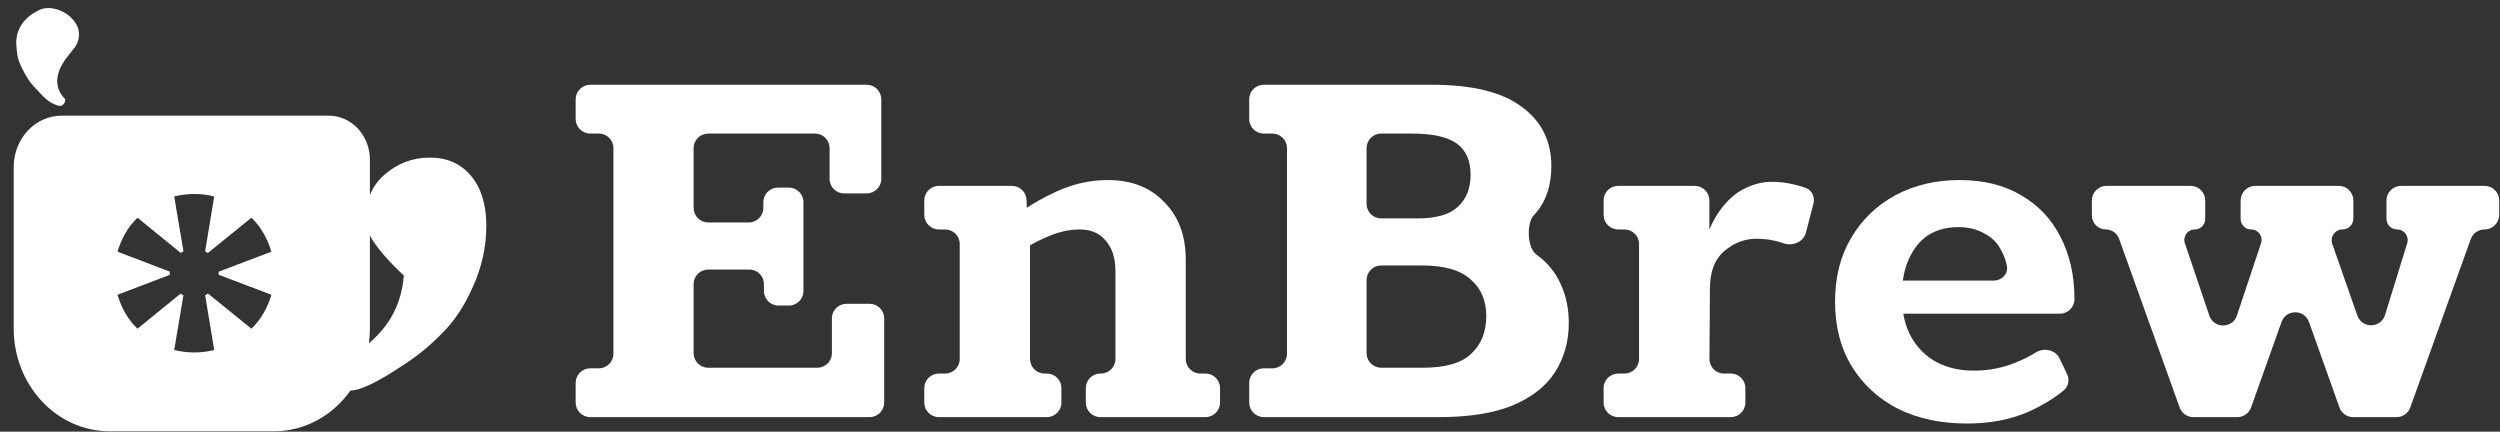 <svg width="2745" height="474" viewBox="0 0 2745 474" fill="none" xmlns="http://www.w3.org/2000/svg">
<rect x="0" y="0" width="2745" height="474" fill="#333333" stroke="none"/>
<path d="M2408.31 458C2401.56 458 2395.54 453.762 2393.26 447.408L2326.7 262.092C2324.51 255.994 2318.73 251.926 2312.25 251.926C2303.77 251.926 2296.89 245.051 2296.89 236.57V220.076C2296.89 211.24 2304.06 204.076 2312.89 204.076H2405.3C2414.14 204.076 2421.3 211.24 2421.3 220.076V240.464C2421.3 246.795 2416.17 251.926 2409.84 251.926C2402 251.926 2396.47 259.627 2398.98 267.058L2425.82 346.483C2430.73 361.019 2451.31 360.977 2456.16 346.421L2482.61 267.051C2485.09 259.61 2479.56 251.926 2471.71 251.926C2465.37 251.926 2460.22 246.782 2460.22 240.435V220.076C2460.22 211.24 2467.39 204.076 2476.22 204.076H2567.99C2576.83 204.076 2583.99 211.24 2583.99 220.076V240.011C2583.99 246.592 2578.66 251.926 2572.08 251.926C2563.87 251.926 2558.12 260.031 2560.83 267.778L2588.36 346.443C2593.46 361.01 2614.2 360.628 2618.75 345.882L2643.13 267.011C2645.45 259.519 2639.85 251.926 2632.01 251.926C2625.57 251.926 2620.36 246.713 2620.36 240.281V220.076C2620.36 211.24 2627.52 204.076 2636.36 204.076H2728.13C2736.97 204.076 2744.13 211.24 2744.13 220.076V235.926C2744.13 244.763 2736.86 251.926 2728.03 251.926C2721.27 251.926 2715.18 256.164 2712.89 262.518L2646.49 447.408C2644.21 453.762 2638.19 458 2631.44 458H2583.79C2577.03 458 2570.99 453.746 2568.72 447.374L2535.26 353.532C2530.21 339.363 2510.17 339.363 2505.12 353.532L2471.67 447.374C2469.39 453.746 2463.36 458 2456.6 458H2408.31Z" fill="white"/>
<path d="M2159.72 465.019C2131.22 465.019 2106.13 459.702 2084.43 449.069C2062.74 438.01 2045.73 422.485 2033.39 402.495C2021.06 382.504 2014.89 358.685 2014.89 331.039C2014.89 304.243 2020.85 280.849 2032.76 260.859C2044.67 240.868 2060.83 225.343 2081.24 214.285C2102.09 203.226 2125.48 197.697 2151.42 197.697C2177.8 197.697 2200.34 203.226 2219.05 214.285C2238.19 225.343 2252.65 240.655 2262.44 260.221C2272.64 279.786 2277.75 302.541 2277.75 328.487C2277.75 337.295 2270.61 344.437 2261.8 344.437H2079.66C2070.72 344.437 2063.51 337.101 2063.67 328.156L2063.74 323.79C2063.9 315.064 2071.01 308.071 2079.74 308.071H2189.02C2197.85 308.071 2205.28 300.832 2203.6 292.157C2202.44 286.183 2200.57 280.854 2198 276.171C2193.75 267.239 2187.37 260.646 2178.86 256.393C2170.78 251.714 2161.21 249.375 2150.15 249.375C2137.39 249.375 2126.33 252.352 2116.97 258.307C2108.04 264.261 2101.02 272.981 2095.92 284.465C2090.81 295.523 2088.26 309.134 2088.26 325.297C2088.26 342.735 2091.67 357.622 2098.47 369.957C2105.28 381.866 2114.42 391.011 2125.9 397.391C2137.81 403.771 2151.64 406.961 2167.37 406.961C2183.54 406.961 2198.85 403.983 2213.31 398.029C2221.15 394.893 2228.46 391.227 2235.23 387.031C2244.26 381.438 2256.8 383.949 2261.39 393.527L2269.57 410.6C2272.55 416.809 2271.28 424.296 2265.95 428.658C2254.45 438.074 2240.94 446.153 2225.43 452.897C2206.29 460.978 2184.39 465.019 2159.72 465.019Z" fill="white"/>
<path d="M1776.75 458C1767.91 458 1760.75 450.837 1760.75 442V426.15C1760.75 417.314 1767.91 410.15 1776.75 410.15H1783.67C1792.5 410.15 1799.67 402.987 1799.67 394.15V267.926C1799.67 259.09 1792.5 251.926 1783.67 251.926H1776.75C1767.91 251.926 1760.75 244.763 1760.75 235.926V220.076C1760.75 211.24 1767.91 204.076 1776.75 204.076H1860.87C1869.7 204.076 1876.87 211.24 1876.87 220.076V276.871C1876.87 279.303 1874.89 281.274 1872.46 281.274C1869.55 281.274 1867.44 278.49 1868.28 275.698C1873.87 257.124 1880.35 242.608 1887.71 232.148C1896.22 220.239 1905.36 211.945 1915.15 207.266C1925.35 202.162 1935.35 199.61 1945.13 199.61C1954.06 199.61 1962.57 200.674 1970.65 202.8C1974.84 203.682 1978.97 204.907 1983.05 206.474C1989.86 209.094 1992.97 216.666 1991.14 223.726L1982.9 255.43C1980.25 265.588 1968.62 270.547 1958.67 267.22C1957.37 266.785 1956.04 266.366 1954.7 265.962C1946.62 263.41 1937.9 262.134 1928.54 262.134C1915.78 262.134 1904.09 266.6 1893.45 275.532C1882.82 284.464 1877.5 298.288 1877.5 317.002L1876.98 394.041C1876.91 402.92 1884.1 410.15 1892.98 410.15H1900.42C1909.26 410.15 1916.42 417.314 1916.42 426.15V442C1916.42 450.837 1909.26 458 1900.42 458H1776.75Z" fill="white"/>
<path d="M1387.63 458C1378.79 458 1371.63 450.837 1371.63 442V420.408C1371.63 411.572 1378.79 404.408 1387.63 404.408H1397.1C1405.94 404.408 1413.1 397.245 1413.1 388.408V162.656C1413.1 153.82 1405.94 146.656 1397.1 146.656H1387.63C1378.79 146.656 1371.63 139.493 1371.63 130.656V109.064C1371.63 100.228 1378.79 93.064 1387.63 93.064H1571.96C1616.62 93.064 1649.58 101.146 1670.85 117.308C1692.54 133.046 1703.39 154.738 1703.39 182.384C1703.39 203.226 1697.86 220.239 1686.8 233.424C1685.98 234.372 1685.13 235.298 1684.25 236.203C1675.77 244.96 1676.92 272.208 1686.8 279.36C1699.14 288.292 1708.07 299.138 1713.6 311.898C1719.55 324.658 1722.53 338.907 1722.53 354.644C1722.53 375.06 1717.42 393.137 1707.22 408.874C1697.43 424.186 1681.91 436.308 1660.64 445.24C1639.8 453.747 1612.79 458 1579.62 458H1387.63ZM1500.5 387.77C1500.5 396.607 1507.67 403.77 1516.5 403.77H1562.39C1587.06 403.77 1604.71 398.667 1615.34 388.458C1626.4 378.25 1631.93 364.427 1631.93 346.988C1631.93 329.975 1626.19 316.577 1614.71 306.794C1603.65 296.586 1585.78 291.482 1561.11 291.482H1516.5C1507.67 291.482 1500.5 298.646 1500.5 307.482V387.77ZM1500.5 223.804C1500.5 232.641 1507.67 239.804 1516.5 239.804H1556.65C1577.06 239.804 1591.74 235.551 1600.67 227.044C1610.03 218.538 1614.71 206.841 1614.71 191.954C1614.71 176.217 1609.6 164.733 1599.39 157.502C1589.19 150.272 1572.81 146.656 1550.27 146.656H1516.5C1507.67 146.656 1500.5 153.82 1500.5 162.656V223.804Z" fill="white"/>
<path d="M1030.86 458.001C1022.02 458.001 1014.86 450.837 1014.86 442.001V426.151C1014.86 417.314 1022.02 410.151 1030.86 410.151H1037.78C1046.61 410.151 1053.78 402.987 1053.78 394.151V267.927C1053.78 259.09 1046.61 251.927 1037.78 251.927H1030.86C1022.02 251.927 1014.86 244.763 1014.86 235.927V220.077C1014.86 211.24 1022.02 204.077 1030.86 204.077H1111.12C1119.72 204.077 1126.77 210.864 1127.11 219.45L1127.67 233.774C1127.74 235.444 1126.66 236.945 1125.06 237.417C1121.17 238.559 1118.8 233.745 1122.17 231.493C1134.67 223.126 1147.18 216.114 1159.68 210.457C1177.97 201.95 1196.9 197.697 1216.47 197.697C1242.41 197.697 1263.04 205.778 1278.35 221.941C1294.09 237.678 1301.96 258.732 1301.96 285.103V394.151C1301.96 402.987 1309.12 410.151 1317.96 410.151H1323.6C1332.44 410.151 1339.6 417.314 1339.6 426.151V442.001C1339.6 450.837 1332.44 458.001 1323.6 458.001H1208.22C1199.38 458.001 1192.22 450.837 1192.22 442.001V426.151C1192.22 417.314 1199.38 410.151 1208.22 410.151H1208.76C1217.6 410.151 1224.76 402.987 1224.76 394.151V297.863C1224.76 283.401 1221.14 272.13 1213.91 264.049C1207.11 255.967 1197.75 251.927 1185.84 251.927C1173.93 251.927 1161.81 254.691 1149.48 260.221C1142.96 262.915 1136.39 266.202 1129.76 270.081C1125.61 272.511 1120.29 267.535 1122.73 263.388C1125.02 259.5 1130.97 261.122 1130.97 265.633V394.151C1130.97 402.987 1138.14 410.151 1146.97 410.151H1149.43C1158.26 410.151 1165.43 417.314 1165.43 426.151V442.001C1165.43 450.837 1158.26 458.001 1149.43 458.001H1030.86Z" fill="white"/>
<path d="M648.072 458C639.236 458 632.072 450.837 632.072 442V420.408C632.072 411.572 639.236 404.408 648.072 404.408H657.542C666.379 404.408 673.542 397.245 673.542 388.408V162.656C673.542 153.82 666.379 146.656 657.542 146.656H648.072C639.236 146.656 632.072 139.493 632.072 130.656V109.064C632.072 100.228 639.236 93.064 648.072 93.064H951.66C960.497 93.064 967.66 100.228 967.66 109.064V196.37C967.66 205.207 960.497 212.37 951.66 212.37H926.878C918.042 212.37 910.878 205.207 910.878 196.37V162.656C910.878 153.82 903.715 146.656 894.878 146.656H777.586C768.75 146.656 761.586 153.82 761.586 162.656V228.27C761.586 237.107 768.75 244.27 777.586 244.27H822.146C830.983 244.27 838.146 237.107 838.146 228.27V221.99C838.146 213.154 845.31 205.99 854.146 205.99H866.168C875.005 205.99 882.168 213.154 882.168 221.99V319.504C882.168 328.341 875.005 335.504 866.168 335.504H854.784C845.948 335.504 838.784 328.341 838.784 319.504V311.948C838.784 303.112 831.621 295.948 822.784 295.948H777.586C768.75 295.948 761.586 303.112 761.586 311.948V387.77C761.586 396.607 768.75 403.77 777.586 403.77H897.43C906.267 403.77 913.43 396.607 913.43 387.77V349.59C913.43 340.754 920.594 333.59 929.43 333.59H954.85C963.687 333.59 970.85 340.754 970.85 349.59V442C970.85 450.837 963.687 458 954.85 458H648.072Z" fill="white"/>
<g clip-path="url(#clip0_124_1127)">
<path fill-rule="evenodd" clip-rule="evenodd" d="M63.474 10.614C55.341 7.93 48.075 8.275 41.675 11.649C35.276 15.024 27.099 20.352 22.266 29.424C17.291 38.764 17.37 45.739 18.506 56.261C19.569 66.118 22.221 71.486 26.932 80.208C31.255 88.212 34.495 92.37 40.823 98.904C41.87 99.985 42.846 101.018 43.777 102.003C49.724 108.297 53.878 112.695 63.632 115.947C67.812 117.341 70.191 114.336 71.153 112.186C72.37 109.466 71.153 108.424 71.153 108.424C71.153 108.424 59.749 98.576 63.632 82.09C66.004 72.022 72.556 63.933 77.9 57.336C81.306 53.132 84.221 49.533 85.249 46.414C87.892 38.403 87.007 31.186 82.595 24.765C77.98 18.016 71.606 13.299 63.474 10.614ZM67.692 127C38.615 127 15.044 152.256 15.044 183.41V360.7C15.044 423.009 62.187 473.52 120.34 473.52H300.847C335.103 473.52 365.539 455.993 384.768 428.851C396 428.596 415.212 419.337 442.405 401.072C457.507 391.491 471.624 379.995 484.757 366.581C498.545 353.168 510.036 335.922 519.228 314.844C529.077 293.128 534.002 270.772 534.002 247.778C534.002 224.784 528.42 206.58 517.258 193.167C506.096 179.754 490.994 173.047 471.953 173.047C452.911 173.047 436.167 179.435 421.722 192.209C414.783 198.316 409.59 205.637 406.143 214.171V175.352C406.143 148.648 385.939 127 361.016 127H67.692ZM406.143 258.808V360.7C406.143 366.169 405.779 371.547 405.078 376.808C428.335 357.411 441.106 332.605 443.39 302.389C443.39 302.389 417.404 279.266 406.143 258.808ZM225.247 324.134L235.206 384.301C220.735 387.9 206.092 387.9 191.277 384.301L201.411 324.19C200.87 323.941 200.334 323.674 199.804 323.388C199.287 323.088 198.784 322.775 198.293 322.448L150.965 360.913C145.624 355.773 141.145 350.033 137.528 343.693C133.91 337.353 131.067 330.671 129 323.646L186.42 301.793C186.385 301.202 186.367 300.604 186.367 300C186.367 299.397 186.386 298.8 186.424 298.209L129 276.354C131.067 269.329 133.91 262.647 137.528 256.307C141.145 249.967 145.624 244.227 150.965 239.087L198.468 277.693C198.903 277.408 199.348 277.133 199.804 276.869C200.344 276.555 200.89 276.263 201.441 275.99L191.277 215.699C206.092 212.1 220.735 212.1 235.206 215.699L225.217 276.05C225.712 276.305 226.199 276.578 226.679 276.869C227.199 277.17 227.705 277.486 228.198 277.814L276.035 239.087C281.376 244.056 285.855 249.796 289.472 256.307C293.09 262.647 295.933 269.329 298 276.354L240.067 298.332C240.1 298.883 240.116 299.439 240.116 300C240.116 300.562 240.101 301.118 240.07 301.67L298 323.646C295.933 330.671 293.09 337.353 289.472 343.693C285.855 350.033 281.376 355.773 276.035 360.913L228.371 322.326C227.824 322.697 227.26 323.051 226.679 323.388C226.209 323.653 225.732 323.901 225.247 324.134Z" fill="white"/>
</g>
<defs>
<clipPath id="clip0_124_1127">
<rect width="534" height="474" fill="white"/>
</clipPath>
</defs>
</svg>
